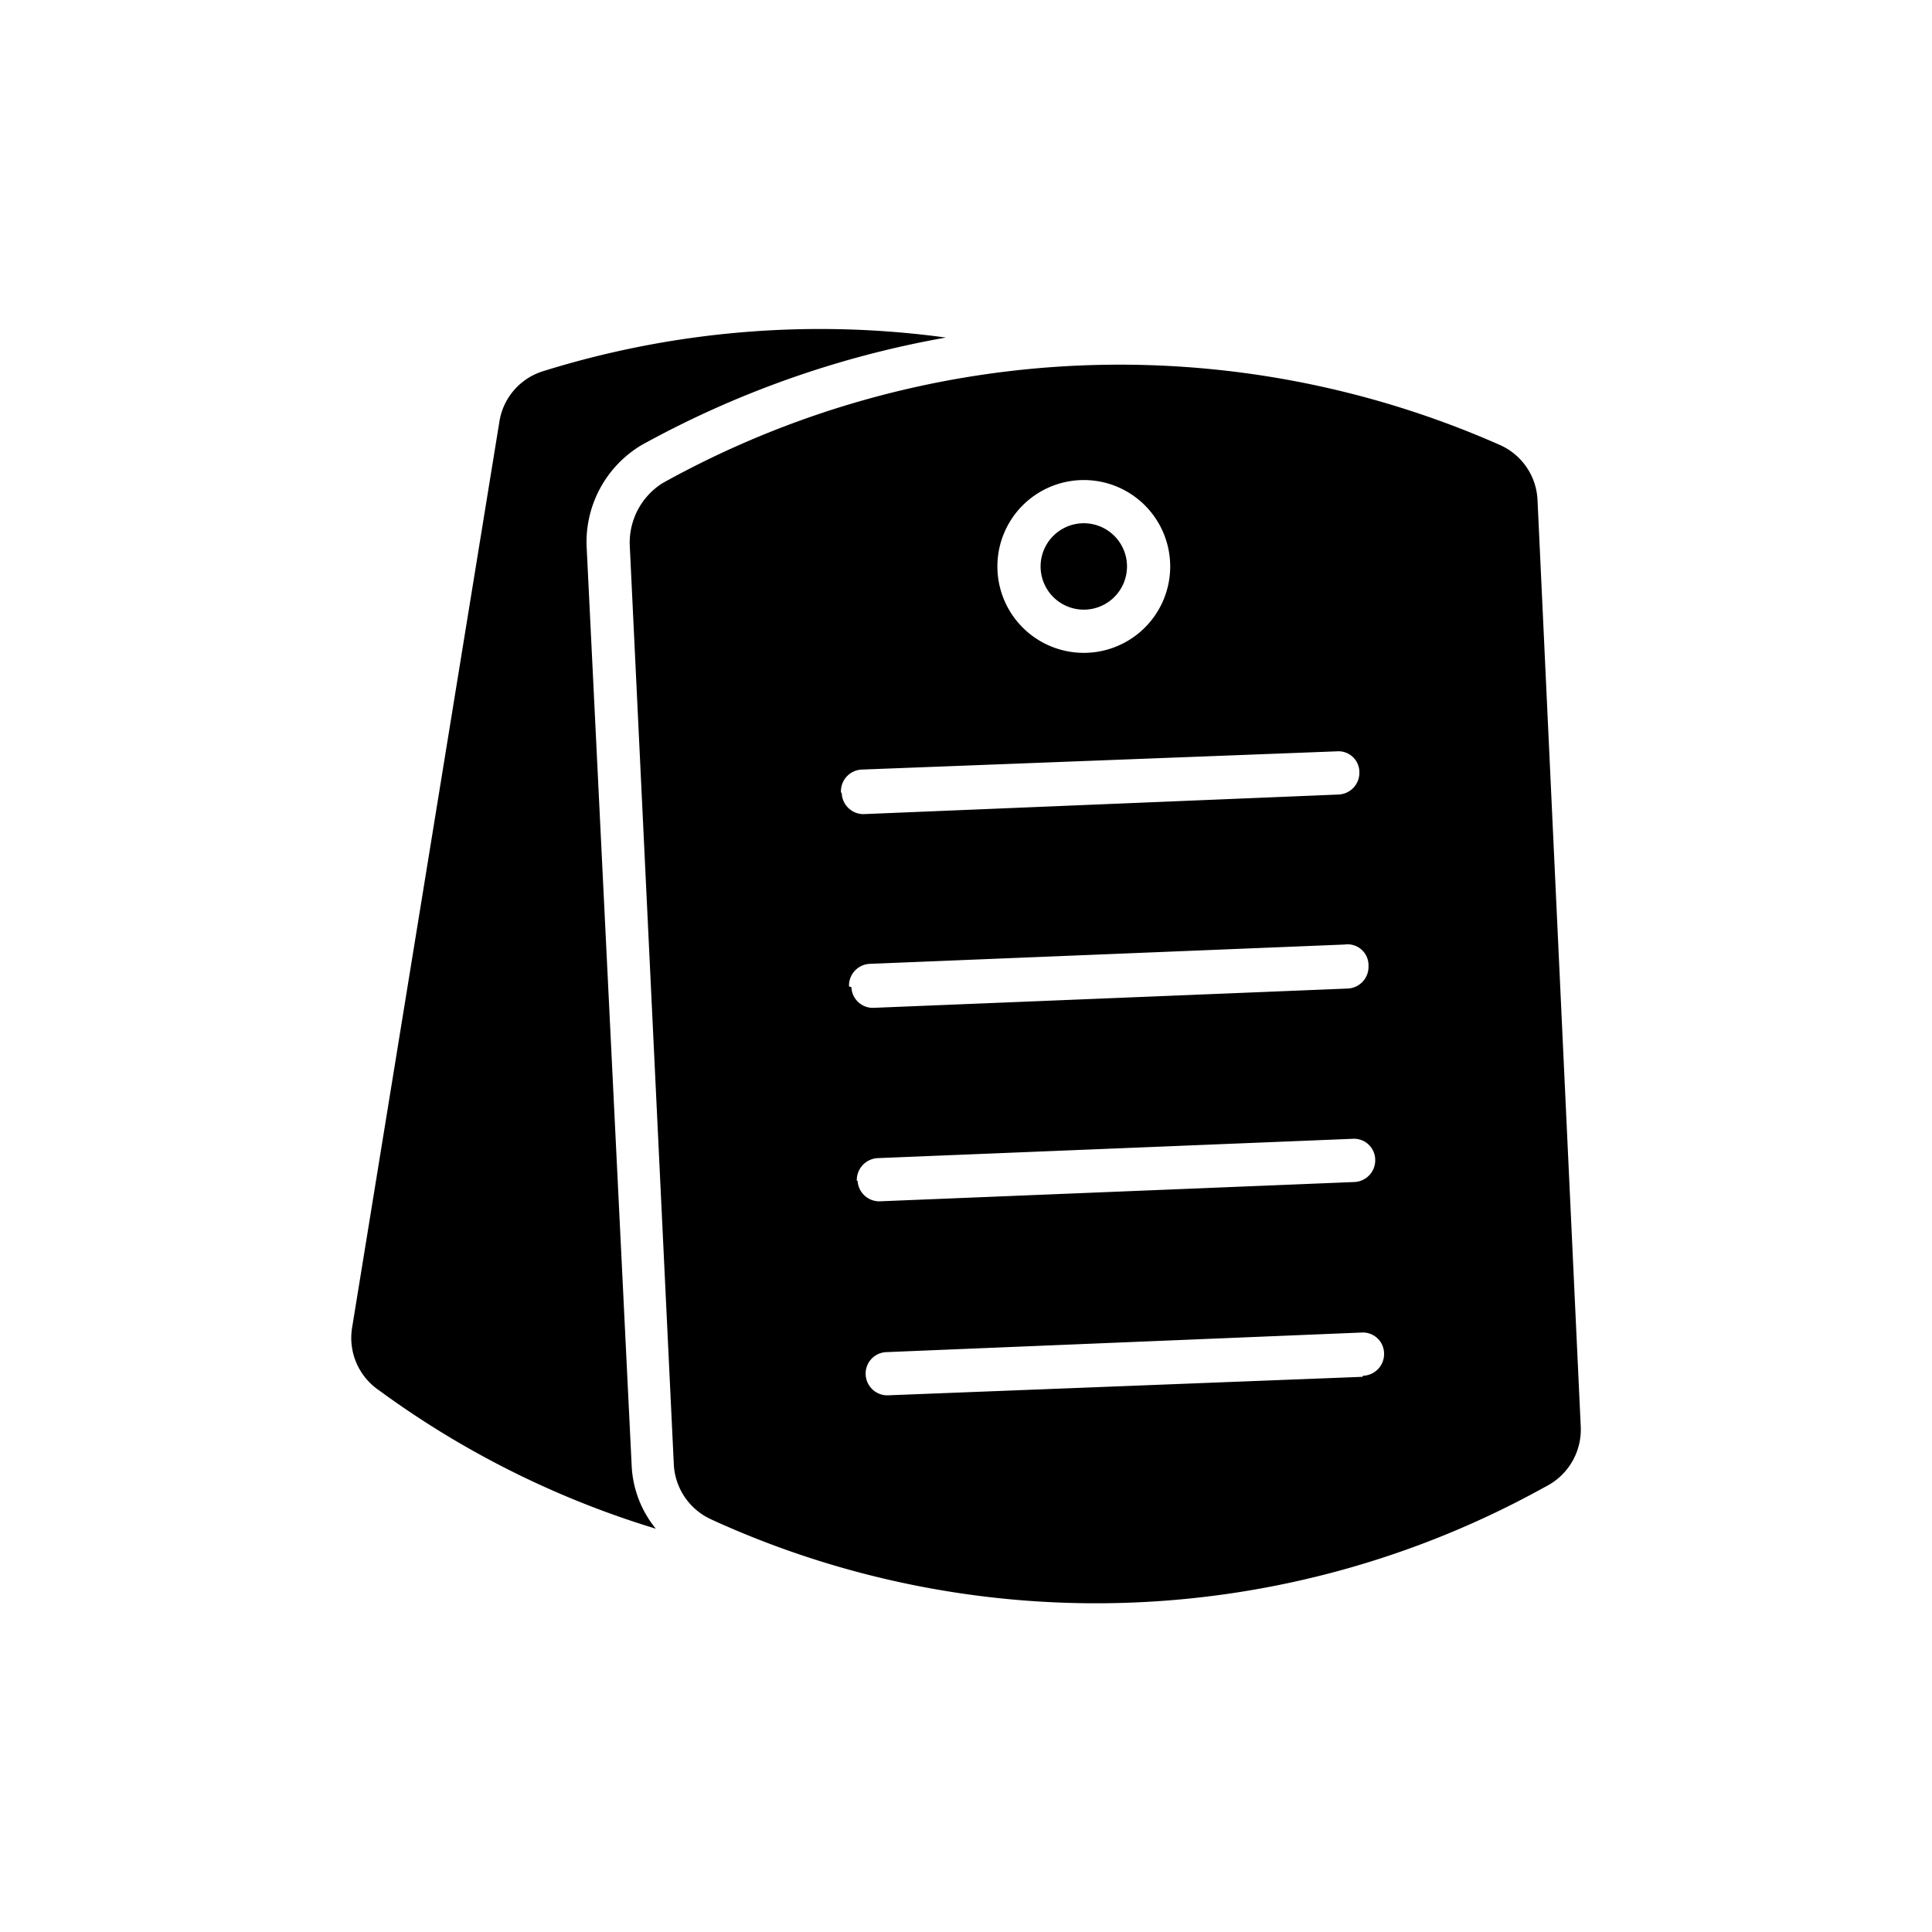 <?xml version="1.0" encoding="utf-8"?><!-- Скачано с сайта svg4.ru / Downloaded from svg4.ru -->
<svg fill="#000000" width="800px" height="800px" viewBox="0 -8 72 72" id="Layer_1" data-name="Layer 1" xmlns="http://www.w3.org/2000/svg"><title>dogtags</title><path d="M40.39,14.72a1.61,1.61,0,1,0-1.61-1.61,1.61,1.61,0,0,0,1.61,1.61"/><path d="M50.77,43.31,33.07,44h0a.81.81,0,0,1-.81-.78.8.8,0,0,1,.77-.83l17.71-.73a.79.79,0,0,1,.84.77.81.81,0,0,1-.78.84ZM31.93,36a.82.82,0,0,1,.78-.84l17.7-.72a.79.79,0,0,1,.84.77.81.81,0,0,1-.77.84l-17.71.72h0a.81.81,0,0,1-.81-.77Zm-.29-7.24a.81.81,0,0,1,.77-.84l17.7-.72A.78.78,0,0,1,51,28a.81.81,0,0,1-.77.84l-17.7.72h0a.8.8,0,0,1-.8-.77Zm-.3-7.24a.81.81,0,0,1,.77-.84L49.82,20a.78.78,0,0,1,.84.78.81.81,0,0,1-.78.83l-17.7.73h0a.81.81,0,0,1-.81-.77ZM40.39,9.89a3.22,3.22,0,1,1-3.22,3.22,3.22,3.22,0,0,1,3.22-3.22Zm16.91.77a2.36,2.36,0,0,0-1.41-2.08A35.06,35.06,0,0,0,24.7,10a2.62,2.62,0,0,0-1.23,2.34h0l1.64,34.21a2.38,2.38,0,0,0,1.41,2.08l.24.11a34.46,34.46,0,0,0,30.68-1.25l.24-.13a2.38,2.38,0,0,0,1.23-2.19Z"/><path d="M21.86,12.33a4.21,4.21,0,0,1,2.06-3.75,36.67,36.67,0,0,1,11.33-4,34.65,34.65,0,0,0-15,1.25,2.35,2.35,0,0,0-1.64,1.89L13.12,41.49a2.36,2.36,0,0,0,1,2.32l.22.16a34.31,34.31,0,0,0,10.1,5,4,4,0,0,1-.9-2.36Z"/></svg>